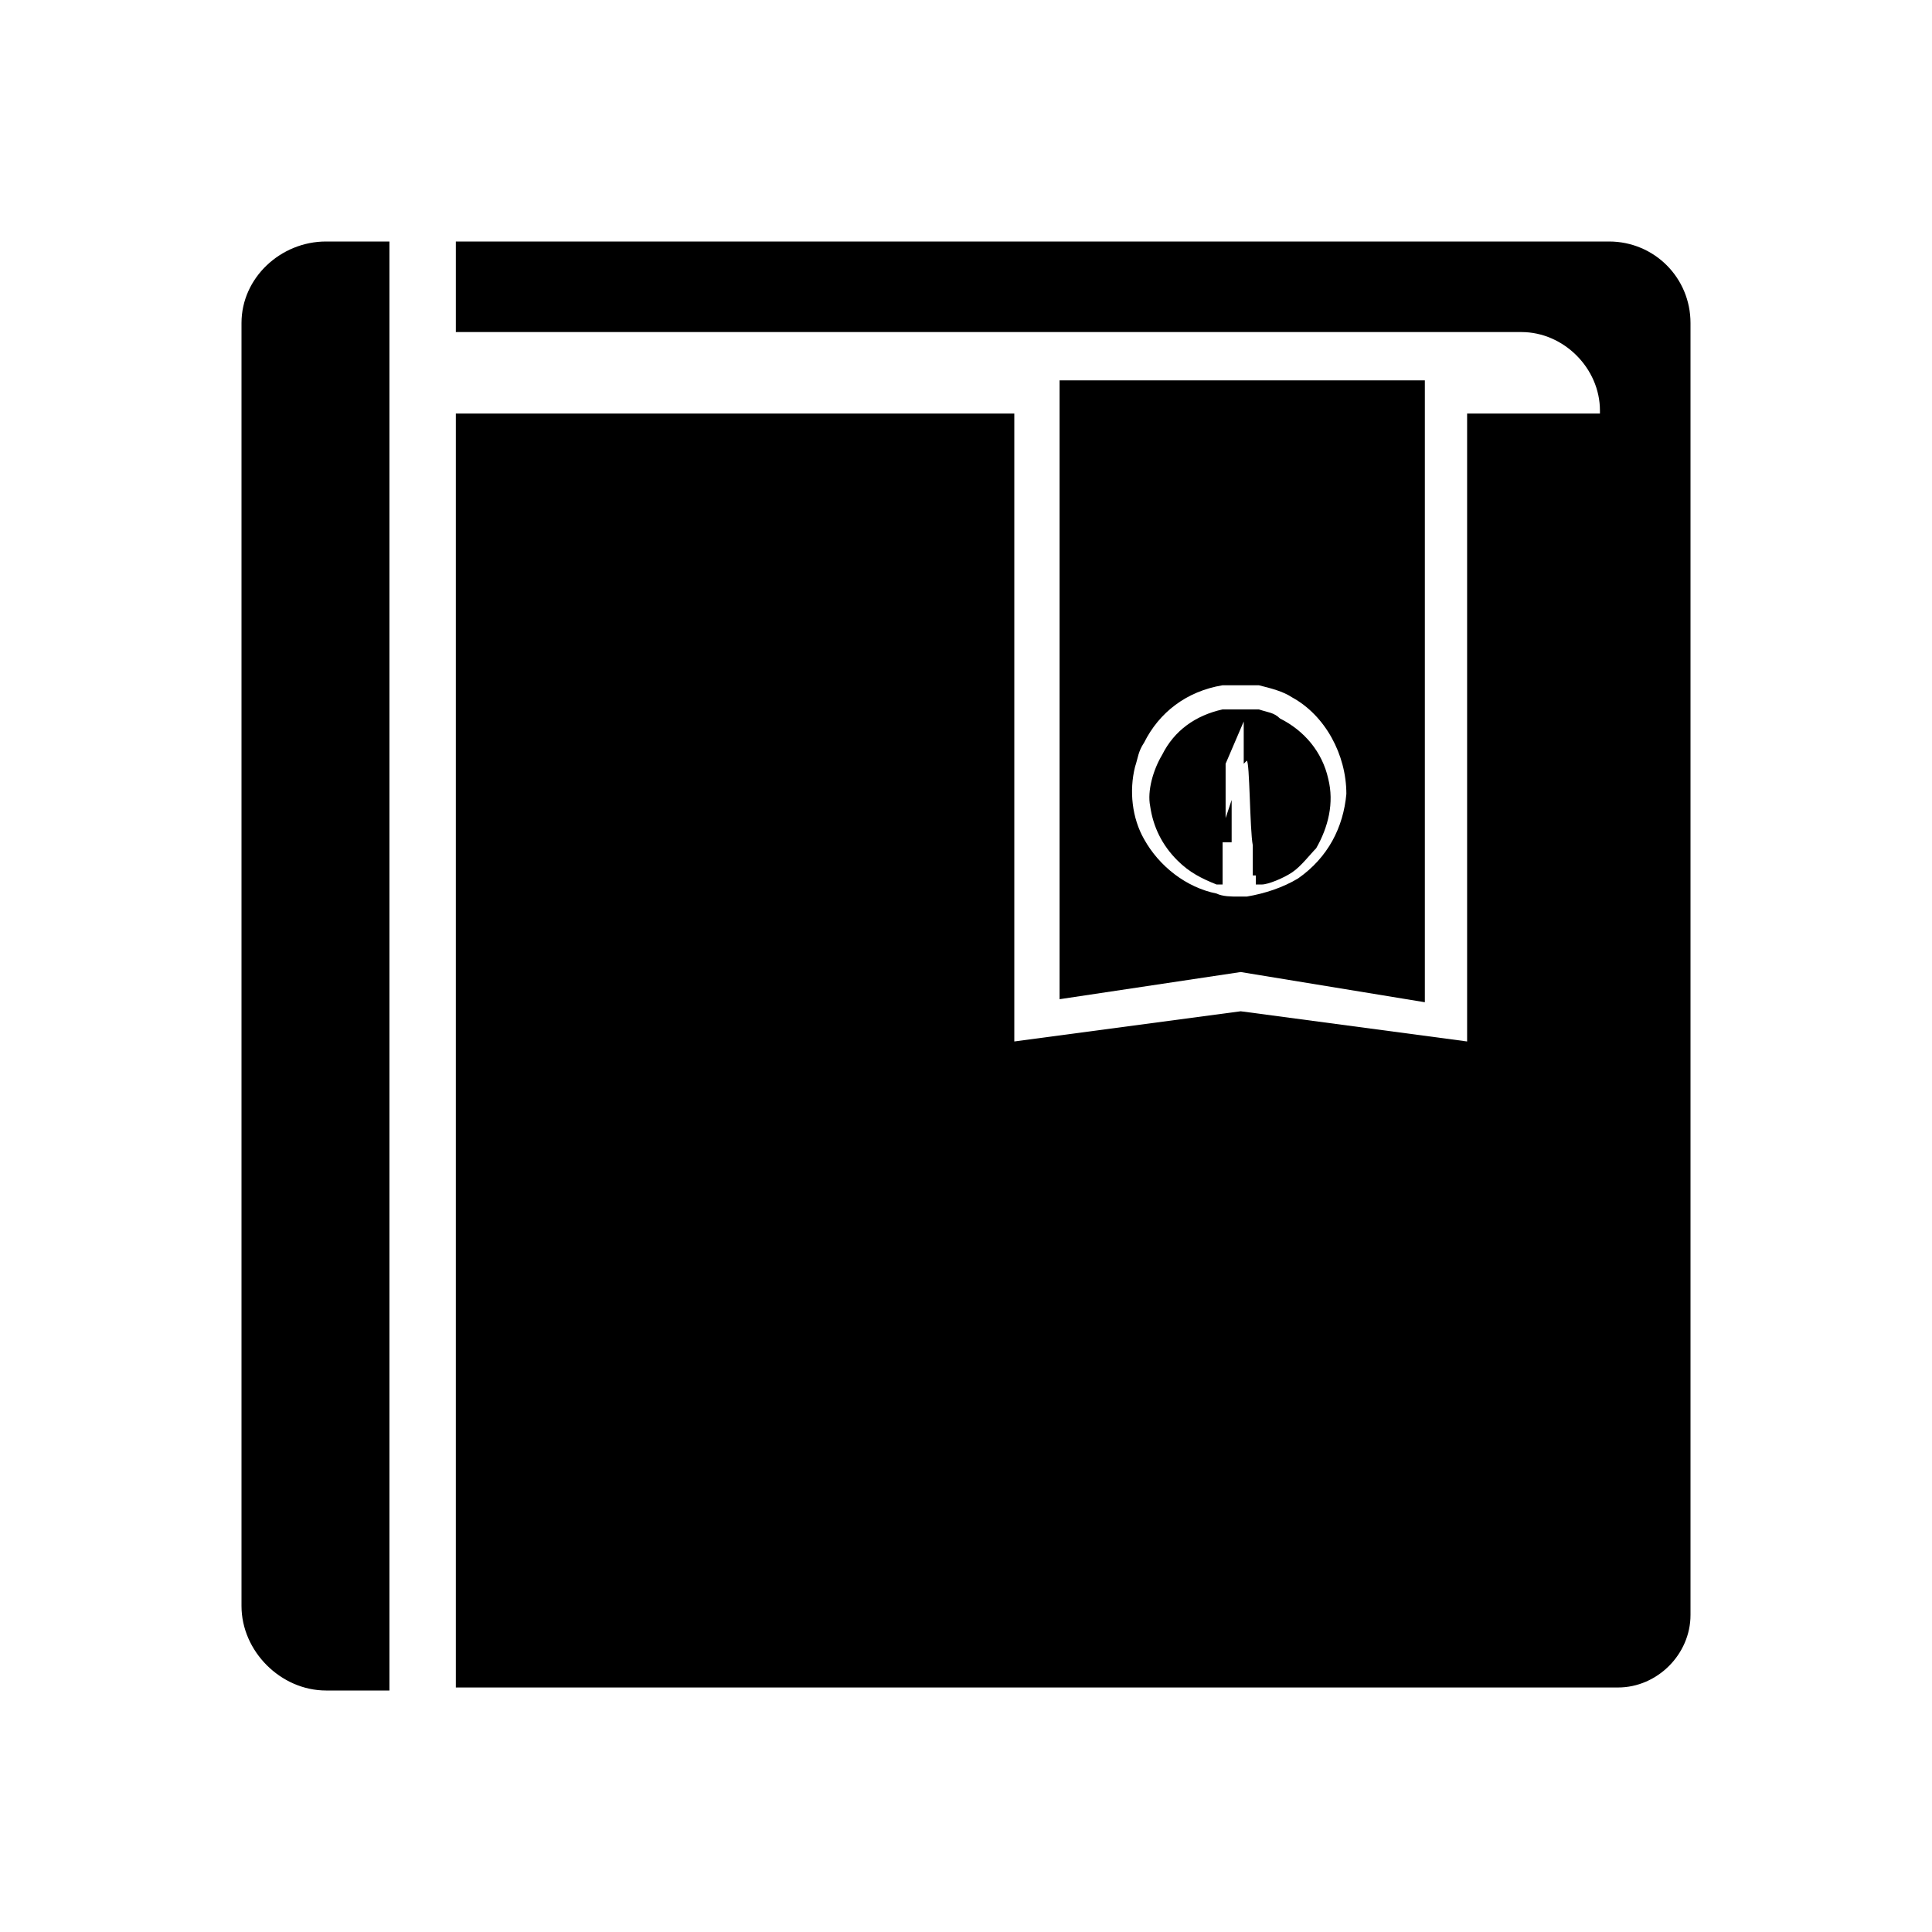 <?xml version="1.0" encoding="utf-8"?>
<!-- Generator: Adobe Illustrator 20.0.0, SVG Export Plug-In . SVG Version: 6.00 Build 0)  -->
<svg version="1.1" id="Layer_1" xmlns="http://www.w3.org/2000/svg" xmlns:xlink="http://www.w3.org/1999/xlink" x="0px" y="0px"
	 viewBox="0 0 64 64" style="enable-background:new 0 0 64 64;" xml:space="preserve">
<style type="text/css">
	.st0{fill:#FFFFFF;}
	.st1{fill:#D8C327;}
</style>
<path d="M10.8,8h2.1v48h-2.1C9.3,56,8,54.7,8,53.2V10.7C8,9.2,9.3,8,10.8,8z M56,10.7v5.4v37.1v0.3c0,1.3-1.1,2.4-2.4,2.4h-0.3h-2.8
	H15.1V13.7h18.5v20.8l7.5-1l7.5,1V13.7h2.4h2v-0.1c0-1.4-1.2-2.6-2.6-2.6h-2.7H15.1V8h38.2C54.8,8,56,9.2,56,10.7z M41.3,25.2
	c-0.1,0.1-0.1,0.1-0.1,0.1s0-0.3,0-0.7l0-0.7l-0.3,0.7l-0.3,0.7l0,0.9l0,0.9l0.1-0.3l0.1-0.3l0,0.5c0,0.5,0,0.9,0,0.9c0,0,0,0-0.1,0
	c0,0-0.1,0-0.1,0l-0.1,0v0.7v0.7l0,0c0,0-0.1,0-0.2,0c-0.5-0.2-0.9-0.4-1.3-0.8c-0.5-0.5-0.8-1.1-0.9-1.8c-0.1-0.5,0.1-1.2,0.4-1.7
	c0.4-0.8,1.1-1.3,2-1.5c0.1,0,0.4,0,0.6,0h0c0.2,0,0.4,0,0.6,0c0.3,0.1,0.5,0.1,0.7,0.3c0.8,0.4,1.4,1.1,1.6,2
	c0.2,0.8,0,1.6-0.4,2.3c-0.2,0.2-0.5,0.6-0.8,0.8c-0.3,0.2-0.8,0.4-1,0.4l-0.2,0l0-0.1c0-0.2,0-0.2,0-0.2c0,0,0,0,0,0l-0.1,0v-0.3
	c0-0.2,0-0.3,0-0.4c0-0.1,0-0.2,0-0.3C41.4,27.5,41.4,25.2,41.3,25.2C41.4,25.2,41.4,25.2,41.3,25.2z M47.2,33.2V12.6H35.1v20.5
	l6-0.9L47.2,33.2z M40.3,29.6c-1-0.2-1.9-0.9-2.4-1.8c-0.4-0.7-0.5-1.6-0.3-2.4c0.1-0.3,0.1-0.5,0.3-0.8c0.5-1,1.4-1.7,2.6-1.9
	c0.1,0,0.4,0,0.6,0c0.2,0,0.5,0,0.6,0c0.4,0.1,0.8,0.2,1.1,0.4c1.1,0.6,1.8,1.9,1.8,3.2c-0.1,1.1-0.6,2.1-1.6,2.8
	c-0.5,0.3-1.1,0.5-1.7,0.6c-0.1,0-0.3,0-0.3,0C40.8,29.7,40.5,29.7,40.3,29.6z"/>
</svg>
